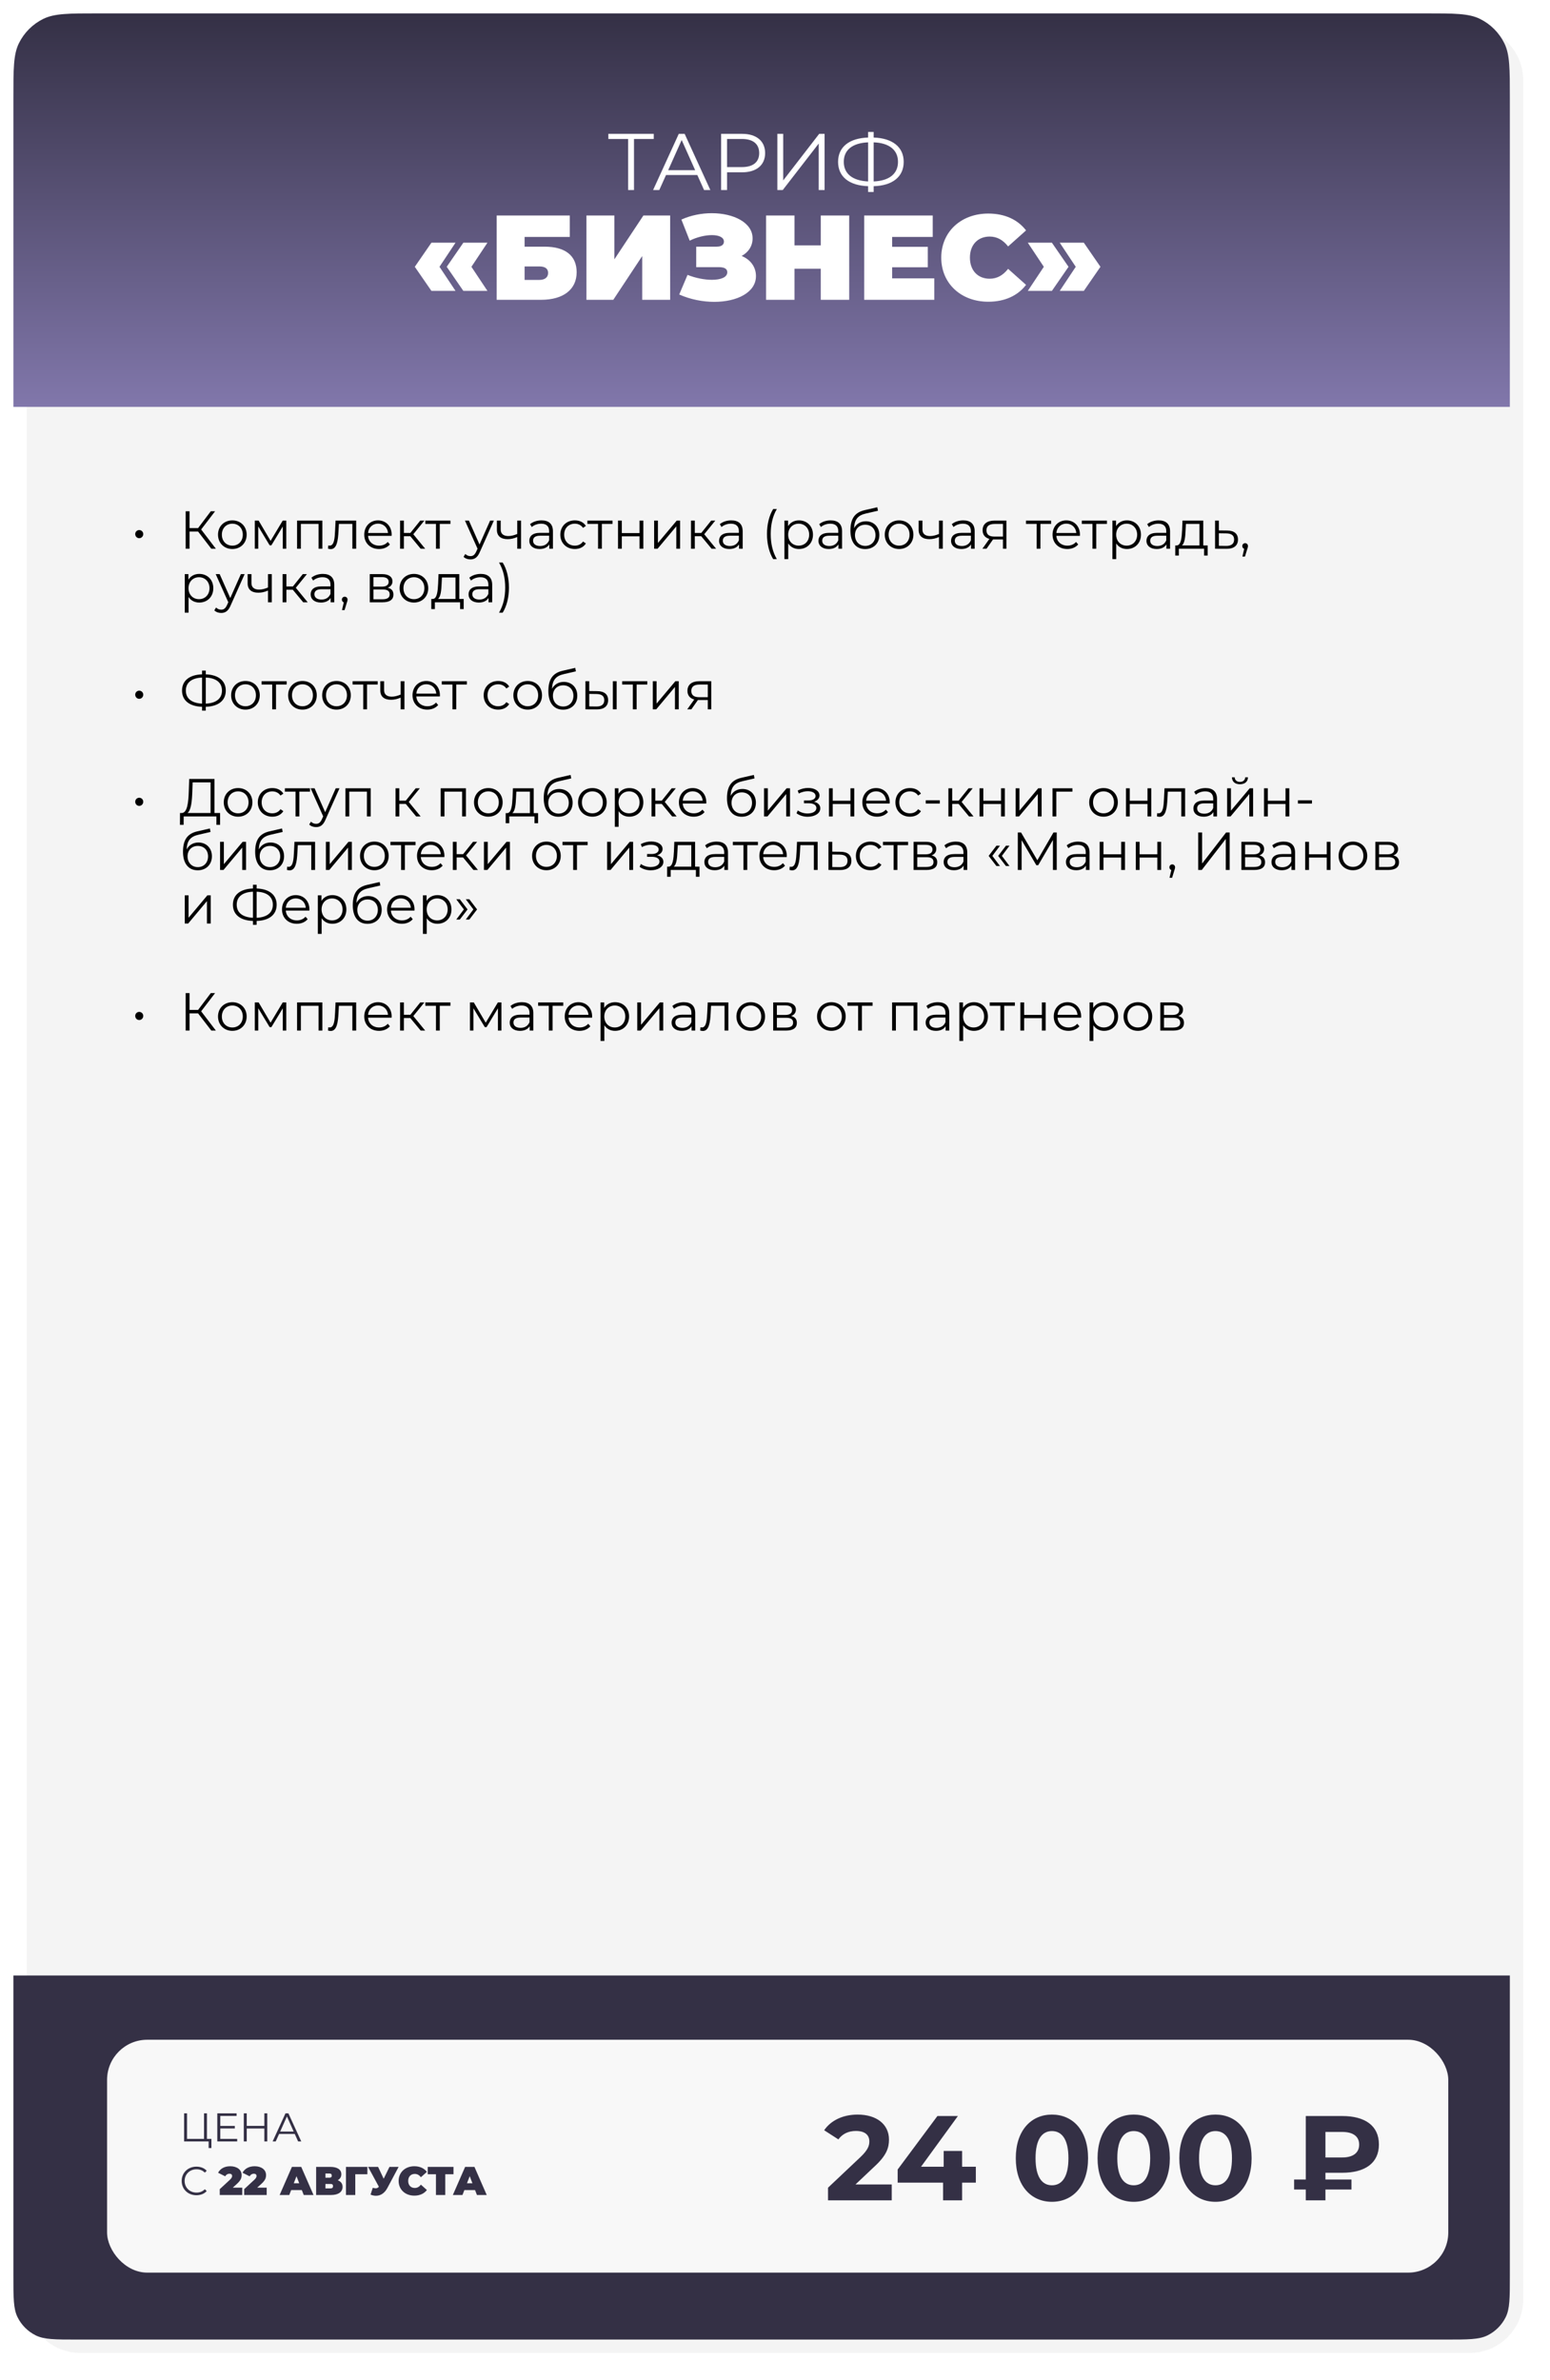 <?xml version="1.0" encoding="UTF-8"?> <svg xmlns="http://www.w3.org/2000/svg" width="579" height="889" viewBox="0 0 579 889" fill="none"><g filter="url(#filter0_d_4413_193)"><path d="M5 25C5 13.954 13.954 5 25 5H544C555.046 5 564 13.954 564 25V854C564 865.046 555.046 874 544 874H25C13.954 874 5 865.046 5 854V25Z" fill="#F4F4F4"></path></g><path d="M5 36.6C5 25.776 5 20.364 7.039 16.201C8.992 12.215 12.215 8.992 16.201 7.039C20.364 5 25.776 5 36.6 5H532.4C543.224 5 548.636 5 552.799 7.039C556.785 8.992 560.008 12.215 561.961 16.201C564 20.364 564 25.776 564 36.6V152H5V36.6Z" fill="url(#paint0_linear_4413_193)"></path><path d="M244.206 50V51.92H236.826V71H234.636V51.92H227.256V50H244.206ZM263.008 71L260.488 65.39H248.788L246.268 71H243.958L253.558 50H255.748L265.348 71H263.008ZM249.598 63.59H259.678L254.638 52.31L249.598 63.59ZM277.232 50C282.572 50 285.812 52.7 285.812 57.2C285.812 61.67 282.572 64.37 277.232 64.37H271.592V71H269.372V50H277.232ZM277.172 62.42C281.372 62.42 283.592 60.5 283.592 57.2C283.592 53.84 281.372 51.92 277.172 51.92H271.592V62.42H277.172ZM290.378 71V50H292.568V67.4L306.008 50H308.018V71H305.828V53.63L292.388 71H290.378ZM337.574 60.47C337.574 66.05 333.404 69.35 326.354 69.56V71.72H324.284V69.56C317.234 69.32 313.064 66.05 313.064 60.47C313.064 54.89 317.234 51.62 324.284 51.38V49.28H326.354V51.38C333.374 51.62 337.574 54.92 337.574 60.47ZM326.354 67.79C332.114 67.55 335.444 64.97 335.444 60.47C335.444 55.97 332.084 53.39 326.354 53.18V67.79ZM315.194 60.47C315.194 65 318.584 67.52 324.284 67.79V53.18C318.494 53.42 315.194 55.97 315.194 60.47ZM161.158 108.67L154.948 99.67L161.158 90.67H170.158L164.173 99.67L170.158 108.67H161.158ZM173.083 108.67L166.873 99.67L173.083 90.67H182.083L176.098 99.67L182.083 108.67H173.083ZM185.529 112V80.5H212.844V88.51H195.969V92.155H203.484C211.179 92.155 215.409 95.53 215.409 101.695C215.409 108.13 210.459 112 202.134 112H185.529ZM195.969 104.575H201.414C203.529 104.575 204.744 103.63 204.744 101.965C204.744 100.345 203.619 99.535 201.414 99.535H195.969V104.575ZM219.059 112V80.5H229.499V96.88L240.344 80.5H250.334V112H239.894V95.665L229.094 112H219.059ZM277.034 95.62C280.364 96.97 282.389 99.76 282.389 103.135C282.389 109.255 275.324 112.765 266.819 112.765C262.589 112.765 257.999 111.91 253.724 110.02L256.829 102.685C259.844 103.9 263.174 104.53 265.919 104.53C269.204 104.53 271.679 103.63 271.679 101.695C271.679 100.255 270.284 99.805 268.574 99.805H260.069V92.155H267.674C269.474 92.155 270.419 91.435 270.419 90.265C270.419 88.645 268.529 87.835 265.919 87.835C263.444 87.835 260.339 88.555 257.639 89.905L254.534 82.03C258.089 80.41 262.094 79.645 265.874 79.645C273.974 79.645 281.129 83.11 281.129 89.05C281.129 91.93 279.554 94.27 277.034 95.62ZM306.594 80.5H317.214V112H306.594V100.39H296.784V112H286.164V80.5H296.784V91.66H306.594V80.5ZM333.254 103.99H349.004V112H322.814V80.5H348.419V88.51H333.254V92.2H346.574V99.85H333.254V103.99ZM369.152 112.72C359.027 112.72 351.602 105.925 351.602 96.25C351.602 86.575 359.027 79.78 369.152 79.78C375.317 79.78 380.177 82.03 383.282 86.08L376.577 92.065C374.732 89.725 372.527 88.375 369.692 88.375C365.282 88.375 362.312 91.435 362.312 96.25C362.312 101.065 365.282 104.125 369.692 104.125C372.527 104.125 374.732 102.775 376.577 100.435L383.282 106.42C380.177 110.47 375.317 112.72 369.152 112.72ZM392.936 108.67H383.936L389.921 99.67L383.936 90.67H392.936L399.146 99.67L392.936 108.67ZM404.861 108.67H395.861L401.846 99.67L395.861 90.67H404.861L411.071 99.67L404.861 108.67Z" fill="white"></path><path d="M52.011 201.06C51.191 201.06 50.511 200.4 50.511 199.52C50.511 198.66 51.191 198.02 52.011 198.02C52.811 198.02 53.511 198.66 53.511 199.52C53.511 200.4 52.811 201.06 52.011 201.06ZM78.94 205L74 198.58H70.8V205H69.36V191H70.8V197.28H74L78.74 191H80.34L75.14 197.8L80.64 205H78.94ZM86.797 205.1C83.718 205.1 81.438 202.86 81.438 199.74C81.438 196.62 83.718 194.4 86.797 194.4C89.877 194.4 92.138 196.62 92.138 199.74C92.138 202.86 89.877 205.1 86.797 205.1ZM86.797 203.84C89.037 203.84 90.698 202.2 90.698 199.74C90.698 197.28 89.037 195.64 86.797 195.64C84.558 195.64 82.877 197.28 82.877 199.74C82.877 202.2 84.558 203.84 86.797 203.84ZM105.612 194.48H106.932V205H105.632V196.68L101.372 203.72H100.732L96.472 196.66V205H95.172V194.48H96.612L101.072 202.06L105.612 194.48ZM110.973 194.48H120.413V205H118.993V195.74H112.393V205H110.973V194.48ZM125.35 194.48H133.05V205H131.63V195.74H126.59L126.45 198.34C126.27 202.02 125.81 205.14 123.55 205.14C123.23 205.14 122.91 205.08 122.53 204.98L122.63 203.76C122.81 203.8 122.99 203.84 123.13 203.84C124.87 203.84 125.03 201.02 125.17 198.24L125.35 194.48ZM146.306 199.74C146.306 199.86 146.286 200.02 146.286 200.18H137.486C137.646 202.38 139.326 203.84 141.626 203.84C142.906 203.84 144.046 203.38 144.846 202.46L145.646 203.38C144.706 204.5 143.246 205.1 141.586 205.1C138.306 205.1 136.066 202.86 136.066 199.74C136.066 196.62 138.246 194.4 141.206 194.4C144.166 194.4 146.306 196.58 146.306 199.74ZM141.206 195.62C139.166 195.62 137.666 197.06 137.486 199.12H144.946C144.766 197.06 143.266 195.62 141.206 195.62ZM157.15 205L153.27 200.32H150.87V205H149.45V194.48H150.87V199.1H153.29L156.99 194.48H158.53L154.39 199.58L158.83 205H157.15ZM168.256 194.48V195.74H164.276V205H162.856V195.74H158.876V194.48H168.256ZM183.083 194.48H184.483L179.223 206.26C178.343 208.32 177.223 208.98 175.723 208.98C174.743 208.98 173.803 208.66 173.163 208.02L173.823 206.96C174.343 207.48 174.983 207.76 175.743 207.76C176.683 207.76 177.323 207.32 177.923 206L178.383 204.98L173.683 194.48H175.163L179.123 203.42L183.083 194.48ZM193.216 194.48H194.636V205H193.216V200.62C192.036 201.14 190.816 201.42 189.636 201.42C187.176 201.42 185.616 200.32 185.616 197.94V194.48H187.036V197.86C187.036 199.46 188.136 200.26 189.896 200.26C190.916 200.26 192.036 199.98 193.216 199.48V194.48ZM202.288 194.4C205.008 194.4 206.548 195.76 206.548 198.48V205H205.188V203.36C204.548 204.44 203.308 205.1 201.568 205.1C199.188 205.1 197.728 203.86 197.728 202.04C197.728 200.42 198.768 199.06 201.788 199.06H205.128V198.42C205.128 196.62 204.108 195.64 202.148 195.64C200.788 195.64 199.508 196.12 198.648 196.88L198.008 195.82C199.068 194.92 200.628 194.4 202.288 194.4ZM201.788 203.98C203.388 203.98 204.568 203.22 205.128 201.84V200.12H201.828C199.788 200.12 199.128 200.92 199.128 202C199.128 203.22 200.108 203.98 201.788 203.98ZM214.729 205.1C211.589 205.1 209.309 202.88 209.309 199.74C209.309 196.6 211.589 194.4 214.729 194.4C216.509 194.4 218.009 195.1 218.849 196.48L217.789 197.2C217.069 196.14 215.949 195.64 214.729 195.64C212.429 195.64 210.749 197.28 210.749 199.74C210.749 202.22 212.429 203.84 214.729 203.84C215.949 203.84 217.069 203.36 217.789 202.3L218.849 203.02C218.009 204.38 216.509 205.1 214.729 205.1ZM228.803 194.48V195.74H224.823V205H223.403V195.74H219.423V194.48H228.803ZM230.856 205V194.48H232.276V199.14H238.896V194.48H240.316V205H238.896V200.36H232.276V205H230.856ZM244.352 205V194.48H245.772V202.84L252.792 194.48H254.052V205H252.632V196.64L245.632 205H244.352ZM265.822 205L261.942 200.32H259.542V205H258.122V194.48H259.542V199.1H261.962L265.662 194.48H267.202L263.062 199.58L267.502 205H265.822ZM273.167 194.4C275.887 194.4 277.427 195.76 277.427 198.48V205H276.067V203.36C275.427 204.44 274.187 205.1 272.447 205.1C270.067 205.1 268.607 203.86 268.607 202.04C268.607 200.42 269.647 199.06 272.667 199.06H276.007V198.42C276.007 196.62 274.987 195.64 273.027 195.64C271.667 195.64 270.387 196.12 269.527 196.88L268.887 195.82C269.947 194.92 271.507 194.4 273.167 194.4ZM272.667 203.98C274.267 203.98 275.447 203.22 276.007 201.84V200.12H272.707C270.667 200.12 270.007 200.92 270.007 202C270.007 203.22 270.987 203.98 272.667 203.98ZM288.822 208.88C287.342 206.46 286.502 203.2 286.502 199.52C286.502 195.84 287.342 192.54 288.822 190.16H290.182C288.602 192.9 287.902 195.96 287.902 199.52C287.902 203.08 288.602 206.14 290.182 208.88H288.822ZM298.444 194.4C301.444 194.4 303.684 196.56 303.684 199.74C303.684 202.94 301.444 205.1 298.444 205.1C296.764 205.1 295.324 204.38 294.444 203.02V208.88H293.024V194.48H294.384V196.56C295.244 195.16 296.704 194.4 298.444 194.4ZM298.344 203.84C300.564 203.84 302.264 202.2 302.264 199.74C302.264 197.3 300.564 195.64 298.344 195.64C296.104 195.64 294.424 197.3 294.424 199.74C294.424 202.2 296.104 203.84 298.344 203.84ZM310.296 194.4C313.016 194.4 314.556 195.76 314.556 198.48V205H313.196V203.36C312.556 204.44 311.316 205.1 309.576 205.1C307.196 205.1 305.736 203.86 305.736 202.04C305.736 200.42 306.776 199.06 309.796 199.06H313.136V198.42C313.136 196.62 312.116 195.64 310.156 195.64C308.796 195.64 307.516 196.12 306.656 196.88L306.016 195.82C307.076 194.92 308.636 194.4 310.296 194.4ZM309.796 203.98C311.396 203.98 312.576 203.22 313.136 201.84V200.12H309.836C307.796 200.12 307.136 200.92 307.136 202C307.136 203.22 308.116 203.98 309.796 203.98ZM323.436 194.74C326.396 194.74 328.476 196.84 328.476 199.88C328.476 202.98 326.316 205.12 323.176 205.12C319.636 205.12 317.676 202.48 317.676 198.2C317.676 193.62 319.416 191.42 322.996 190.58L327.716 189.5L327.956 190.8L323.516 191.82C320.536 192.48 319.176 193.98 319.036 197.34C319.876 195.72 321.456 194.74 323.436 194.74ZM323.216 203.94C325.456 203.94 327.036 202.28 327.036 199.92C327.036 197.58 325.476 196.02 323.216 196.02C320.956 196.02 319.376 197.58 319.376 199.92C319.376 202.28 320.976 203.94 323.216 203.94ZM335.86 205.1C332.78 205.1 330.5 202.86 330.5 199.74C330.5 196.62 332.78 194.4 335.86 194.4C338.94 194.4 341.2 196.62 341.2 199.74C341.2 202.86 338.94 205.1 335.86 205.1ZM335.86 203.84C338.1 203.84 339.76 202.2 339.76 199.74C339.76 197.28 338.1 195.64 335.86 195.64C333.62 195.64 331.94 197.28 331.94 199.74C331.94 202.2 333.62 203.84 335.86 203.84ZM350.755 194.48H352.175V205H350.755V200.62C349.575 201.14 348.355 201.42 347.175 201.42C344.715 201.42 343.155 200.32 343.155 197.94V194.48H344.575V197.86C344.575 199.46 345.675 200.26 347.435 200.26C348.455 200.26 349.575 199.98 350.755 199.48V194.48ZM359.828 194.4C362.548 194.4 364.088 195.76 364.088 198.48V205H362.728V203.36C362.088 204.44 360.848 205.1 359.108 205.1C356.728 205.1 355.268 203.86 355.268 202.04C355.268 200.42 356.308 199.06 359.327 199.06H362.668V198.42C362.668 196.62 361.648 195.64 359.688 195.64C358.328 195.64 357.048 196.12 356.188 196.88L355.548 195.82C356.608 194.92 358.168 194.4 359.828 194.4ZM359.327 203.98C360.928 203.98 362.108 203.22 362.668 201.84V200.12H359.368C357.328 200.12 356.668 200.92 356.668 202C356.668 203.22 357.648 203.98 359.327 203.98ZM371.528 194.48H375.948V205H374.648V201.52H371.348H370.948L368.508 205H366.968L369.588 201.32C367.968 200.88 367.048 199.78 367.048 198.08C367.048 195.68 368.808 194.48 371.528 194.48ZM368.488 198.12C368.488 199.72 369.508 200.46 371.468 200.46H374.648V195.74H371.568C369.608 195.74 368.488 196.44 368.488 198.12ZM392.631 194.48V195.74H388.651V205H387.231V195.74H383.251V194.48H392.631ZM403.416 199.74C403.416 199.86 403.396 200.02 403.396 200.18H394.596C394.756 202.38 396.436 203.84 398.736 203.84C400.016 203.84 401.156 203.38 401.956 202.46L402.756 203.38C401.816 204.5 400.356 205.1 398.696 205.1C395.416 205.1 393.176 202.86 393.176 199.74C393.176 196.62 395.356 194.4 398.316 194.4C401.276 194.4 403.416 196.58 403.416 199.74ZM398.316 195.62C396.276 195.62 394.776 197.06 394.596 199.12H402.056C401.876 197.06 400.376 195.62 398.316 195.62ZM413.49 194.48V195.74H409.51V205H408.09V195.74H404.11V194.48H413.49ZM420.963 194.4C423.963 194.4 426.203 196.56 426.203 199.74C426.203 202.94 423.963 205.1 420.963 205.1C419.283 205.1 417.843 204.38 416.963 203.02V208.88H415.543V194.48H416.903V196.56C417.763 195.16 419.223 194.4 420.963 194.4ZM420.863 203.84C423.083 203.84 424.783 202.2 424.783 199.74C424.783 197.3 423.083 195.64 420.863 195.64C418.623 195.64 416.943 197.3 416.943 199.74C416.943 202.2 418.623 203.84 420.863 203.84ZM432.816 194.4C435.536 194.4 437.076 195.76 437.076 198.48V205H435.716V203.36C435.076 204.44 433.836 205.1 432.096 205.1C429.716 205.1 428.256 203.86 428.256 202.04C428.256 200.42 429.296 199.06 432.316 199.06H435.656V198.42C435.656 196.62 434.636 195.64 432.676 195.64C431.316 195.64 430.036 196.12 429.176 196.88L428.536 195.82C429.596 194.92 431.156 194.4 432.816 194.4ZM432.316 203.98C433.916 203.98 435.096 203.22 435.656 201.84V200.12H432.356C430.316 200.12 429.656 200.92 429.656 202C429.656 203.22 430.636 203.98 432.316 203.98ZM449.476 203.76H451.116V207.54H449.776V205H440.356V207.54H439.016V203.76H439.616C441.176 203.66 441.436 200.84 441.576 198L441.716 194.48H449.476V203.76ZM442.876 198.08C442.776 200.48 442.556 202.96 441.496 203.76H448.056V195.74H442.996L442.876 198.08ZM458.403 198.2C461.043 198.22 462.443 199.4 462.443 201.56C462.443 203.8 460.923 205.06 458.123 205.02L453.883 205V194.48H455.303V198.16L458.403 198.2ZM458.043 203.94C459.983 203.96 461.003 203.14 461.003 201.56C461.003 200 460.003 199.28 458.043 199.26L455.303 199.22V203.9L458.043 203.94ZM465.117 202.92C465.737 202.92 466.177 203.4 466.177 204C466.177 204.34 466.097 204.6 465.897 205.16L465.057 207.92H464.097L464.777 205.02C464.357 204.9 464.057 204.52 464.057 204C464.057 203.38 464.517 202.92 465.117 202.92ZM74.44 214.4C77.44 214.4 79.68 216.56 79.68 219.74C79.68 222.94 77.44 225.1 74.44 225.1C72.76 225.1 71.32 224.38 70.44 223.02V228.88H69.02V214.48H70.38V216.56C71.24 215.16 72.7 214.4 74.44 214.4ZM74.34 223.84C76.56 223.84 78.26 222.2 78.26 219.74C78.26 217.3 76.56 215.64 74.34 215.64C72.1 215.64 70.42 217.3 70.42 219.74C70.42 222.2 72.1 223.84 74.34 223.84ZM89.978 214.48H91.378L86.118 226.26C85.238 228.32 84.118 228.98 82.618 228.98C81.638 228.98 80.698 228.66 80.058 228.02L80.718 226.96C81.238 227.48 81.878 227.76 82.638 227.76C83.578 227.76 84.218 227.32 84.818 226L85.278 224.98L80.578 214.48H82.058L86.018 223.42L89.978 214.48ZM100.11 214.48H101.53V225H100.11V220.62C98.93 221.14 97.71 221.42 96.53 221.42C94.07 221.42 92.51 220.32 92.51 217.94V214.48H93.93V217.86C93.93 219.46 95.03 220.26 96.79 220.26C97.81 220.26 98.93 219.98 100.11 219.48V214.48ZM113.263 225L109.383 220.32H106.983V225H105.563V214.48H106.983V219.1H109.403L113.103 214.48H114.643L110.503 219.58L114.943 225H113.263ZM120.609 214.4C123.329 214.4 124.869 215.76 124.869 218.48V225H123.509V223.36C122.869 224.44 121.629 225.1 119.889 225.1C117.509 225.1 116.049 223.86 116.049 222.04C116.049 220.42 117.089 219.06 120.109 219.06H123.449V218.42C123.449 216.62 122.429 215.64 120.469 215.64C119.109 215.64 117.829 216.12 116.969 216.88L116.329 215.82C117.389 214.92 118.949 214.4 120.609 214.4ZM120.109 223.98C121.709 223.98 122.889 223.22 123.449 221.84V220.12H120.149C118.109 220.12 117.449 220.92 117.449 222C117.449 223.22 118.429 223.98 120.109 223.98ZM128.769 222.92C129.389 222.92 129.829 223.4 129.829 224C129.829 224.34 129.749 224.6 129.549 225.16L128.709 227.92H127.749L128.429 225.02C128.009 224.9 127.709 224.52 127.709 224C127.709 223.38 128.169 222.92 128.769 222.92ZM144.822 219.56C146.282 219.9 146.962 220.76 146.962 222.14C146.962 223.96 145.642 225 142.902 225H138.122V214.48H142.762C145.142 214.48 146.602 215.44 146.602 217.18C146.602 218.36 145.922 219.16 144.822 219.56ZM139.502 215.6V219.16H142.662C144.282 219.16 145.182 218.54 145.182 217.36C145.182 216.18 144.282 215.6 142.662 215.6H139.502ZM142.842 223.88C144.622 223.88 145.562 223.32 145.562 222.06C145.562 220.8 144.762 220.22 142.982 220.22H139.502V223.88H142.842ZM154.63 225.1C151.55 225.1 149.27 222.86 149.27 219.74C149.27 216.62 151.55 214.4 154.63 214.4C157.71 214.4 159.97 216.62 159.97 219.74C159.97 222.86 157.71 225.1 154.63 225.1ZM154.63 223.84C156.87 223.84 158.53 222.2 158.53 219.74C158.53 217.28 156.87 215.64 154.63 215.64C152.39 215.64 150.71 217.28 150.71 219.74C150.71 222.2 152.39 223.84 154.63 223.84ZM171.566 223.76H173.206V227.54H171.866V225H162.446V227.54H161.106V223.76H161.706C163.266 223.66 163.526 220.84 163.666 218L163.806 214.48H171.566V223.76ZM164.966 218.08C164.866 220.48 164.646 222.96 163.586 223.76H170.146V215.74H165.086L164.966 218.08ZM179.593 214.4C182.313 214.4 183.853 215.76 183.853 218.48V225H182.493V223.36C181.853 224.44 180.613 225.1 178.873 225.1C176.493 225.1 175.033 223.86 175.033 222.04C175.033 220.42 176.073 219.06 179.093 219.06H182.433V218.42C182.433 216.62 181.413 215.64 179.453 215.64C178.093 215.64 176.813 216.12 175.953 216.88L175.313 215.82C176.373 214.92 177.933 214.4 179.593 214.4ZM179.093 223.98C180.693 223.98 181.873 223.22 182.433 221.84V220.12H179.133C177.093 220.12 176.433 220.92 176.433 222C176.433 223.22 177.413 223.98 179.093 223.98ZM187.773 228.88H186.413C188.013 226.14 188.713 223.08 188.713 219.52C188.713 215.96 188.013 212.9 186.413 210.16H187.773C189.273 212.54 190.113 215.84 190.113 219.52C190.113 223.2 189.273 226.46 187.773 228.88ZM52.011 261.06C51.191 261.06 50.511 260.4 50.511 259.52C50.511 258.66 51.191 258.02 52.011 258.02C52.811 258.02 53.511 258.66 53.511 259.52C53.511 260.4 52.811 261.06 52.011 261.06ZM84.34 257.98C84.34 261.7 81.56 263.9 76.86 264.04V265.48H75.48V264.04C70.78 263.88 68 261.7 68 257.98C68 254.26 70.78 252.08 75.48 251.92V250.52H76.86V251.92C81.54 252.08 84.34 254.28 84.34 257.98ZM76.86 262.86C80.7 262.7 82.92 260.98 82.92 257.98C82.92 254.98 80.68 253.26 76.86 253.12V262.86ZM69.42 257.98C69.42 261 71.68 262.68 75.48 262.86V253.12C71.62 253.28 69.42 254.98 69.42 257.98ZM91.7 265.1C88.62 265.1 86.34 262.86 86.34 259.74C86.34 256.62 88.62 254.4 91.7 254.4C94.78 254.4 97.04 256.62 97.04 259.74C97.04 262.86 94.78 265.1 91.7 265.1ZM91.7 263.84C93.94 263.84 95.6 262.2 95.6 259.74C95.6 257.28 93.94 255.64 91.7 255.64C89.46 255.64 87.78 257.28 87.78 259.74C87.78 262.2 89.46 263.84 91.7 263.84ZM107.084 254.48V255.74H103.104V265H101.684V255.74H97.704V254.48H107.084ZM112.989 265.1C109.909 265.1 107.629 262.86 107.629 259.74C107.629 256.62 109.909 254.4 112.989 254.4C116.069 254.4 118.329 256.62 118.329 259.74C118.329 262.86 116.069 265.1 112.989 265.1ZM112.989 263.84C115.229 263.84 116.889 262.2 116.889 259.74C116.889 257.28 115.229 255.64 112.989 255.64C110.749 255.64 109.069 257.28 109.069 259.74C109.069 262.2 110.749 263.84 112.989 263.84ZM125.704 265.1C122.624 265.1 120.344 262.86 120.344 259.74C120.344 256.62 122.624 254.4 125.704 254.4C128.784 254.4 131.044 256.62 131.044 259.74C131.044 262.86 128.784 265.1 125.704 265.1ZM125.704 263.84C127.944 263.84 129.604 262.2 129.604 259.74C129.604 257.28 127.944 255.64 125.704 255.64C123.464 255.64 121.784 257.28 121.784 259.74C121.784 262.2 123.464 263.84 125.704 263.84ZM141.088 254.48V255.74H137.108V265H135.688V255.74H131.708V254.48H141.088ZM149.661 254.48H151.081V265H149.661V260.62C148.481 261.14 147.261 261.42 146.081 261.42C143.621 261.42 142.061 260.32 142.061 257.94V254.48H143.481V257.86C143.481 259.46 144.581 260.26 146.341 260.26C147.361 260.26 148.481 259.98 149.661 259.48V254.48ZM164.334 259.74C164.334 259.86 164.314 260.02 164.314 260.18H155.514C155.674 262.38 157.354 263.84 159.654 263.84C160.934 263.84 162.074 263.38 162.874 262.46L163.674 263.38C162.734 264.5 161.274 265.1 159.614 265.1C156.334 265.1 154.094 262.86 154.094 259.74C154.094 256.62 156.274 254.4 159.234 254.4C162.194 254.4 164.334 256.58 164.334 259.74ZM159.234 255.62C157.194 255.62 155.694 257.06 155.514 259.12H162.974C162.794 257.06 161.294 255.62 159.234 255.62ZM174.408 254.48V255.74H170.428V265H169.008V255.74H165.028V254.48H174.408ZM186.096 265.1C182.956 265.1 180.676 262.88 180.676 259.74C180.676 256.6 182.956 254.4 186.096 254.4C187.876 254.4 189.376 255.1 190.216 256.48L189.156 257.2C188.436 256.14 187.316 255.64 186.096 255.64C183.796 255.64 182.116 257.28 182.116 259.74C182.116 262.22 183.796 263.84 186.096 263.84C187.316 263.84 188.436 263.36 189.156 262.3L190.216 263.02C189.376 264.38 187.876 265.1 186.096 265.1ZM197.13 265.1C194.05 265.1 191.77 262.86 191.77 259.74C191.77 256.62 194.05 254.4 197.13 254.4C200.21 254.4 202.47 256.62 202.47 259.74C202.47 262.86 200.21 265.1 197.13 265.1ZM197.13 263.84C199.37 263.84 201.03 262.2 201.03 259.74C201.03 257.28 199.37 255.64 197.13 255.64C194.89 255.64 193.21 257.28 193.21 259.74C193.21 262.2 194.89 263.84 197.13 263.84ZM210.604 254.74C213.564 254.74 215.644 256.84 215.644 259.88C215.644 262.98 213.484 265.12 210.344 265.12C206.804 265.12 204.844 262.48 204.844 258.2C204.844 253.62 206.584 251.42 210.164 250.58L214.884 249.5L215.124 250.8L210.684 251.82C207.704 252.48 206.344 253.98 206.204 257.34C207.044 255.72 208.624 254.74 210.604 254.74ZM210.384 263.94C212.624 263.94 214.204 262.28 214.204 259.92C214.204 257.58 212.644 256.02 210.384 256.02C208.124 256.02 206.544 257.58 206.544 259.92C206.544 262.28 208.144 263.94 210.384 263.94ZM223.108 258.2C225.748 258.22 227.168 259.4 227.168 261.56C227.168 263.8 225.628 265.06 222.848 265.02L218.688 265V254.48H220.108V258.16L223.108 258.2ZM228.928 265V254.48H230.348V265H228.928ZM222.768 263.94C224.708 263.96 225.728 263.14 225.728 261.56C225.728 260 224.728 259.28 222.768 259.26L220.108 259.22V263.9L222.768 263.94ZM241.791 254.48V255.74H237.811V265H236.391V255.74H232.411V254.48H241.791ZM243.844 265V254.48H245.264V262.84L252.284 254.48H253.544V265H252.124V256.64L245.124 265H243.844ZM261.274 254.48H265.694V265H264.394V261.52H261.094H260.694L258.254 265H256.714L259.334 261.32C257.714 260.88 256.794 259.78 256.794 258.08C256.794 255.68 258.554 254.48 261.274 254.48ZM258.234 258.12C258.234 259.72 259.254 260.46 261.214 260.46H264.394V255.74H261.314C259.354 255.74 258.234 256.44 258.234 258.12ZM52.011 301.06C51.191 301.06 50.511 300.4 50.511 299.52C50.511 298.66 51.191 298.02 52.011 298.02C52.811 298.02 53.511 298.66 53.511 299.52C53.511 300.4 52.811 301.06 52.011 301.06ZM80.12 303.72H82.22V308.14H80.84V305H68.62L68.6 308.14H67.22L67.24 303.72H67.94C69.94 303.6 70.38 300 70.52 295.54L70.68 291H80.12V303.72ZM71.84 295.68C71.72 299.32 71.38 302.7 70.04 303.72H78.66V292.28H71.96L71.84 295.68ZM88.946 305.1C85.866 305.1 83.586 302.86 83.586 299.74C83.586 296.62 85.866 294.4 88.946 294.4C92.026 294.4 94.286 296.62 94.286 299.74C94.286 302.86 92.026 305.1 88.946 305.1ZM88.946 303.84C91.186 303.84 92.846 302.2 92.846 299.74C92.846 297.28 91.186 295.64 88.946 295.64C86.706 295.64 85.026 297.28 85.026 299.74C85.026 302.2 86.706 303.84 88.946 303.84ZM101.721 305.1C98.581 305.1 96.301 302.88 96.301 299.74C96.301 296.6 98.581 294.4 101.721 294.4C103.501 294.4 105.001 295.1 105.841 296.48L104.781 297.2C104.061 296.14 102.941 295.64 101.721 295.64C99.421 295.64 97.741 297.28 97.741 299.74C97.741 302.22 99.421 303.84 101.721 303.84C102.941 303.84 104.061 303.36 104.781 302.3L105.841 303.02C105.001 304.38 103.501 305.1 101.721 305.1ZM115.795 294.48V295.74H111.815V305H110.395V295.74H106.415V294.48H115.795ZM125.427 294.48H126.827L121.567 306.26C120.687 308.32 119.567 308.98 118.067 308.98C117.087 308.98 116.147 308.66 115.507 308.02L116.167 306.96C116.687 307.48 117.327 307.76 118.087 307.76C119.027 307.76 119.667 307.32 120.267 306L120.727 304.98L116.027 294.48H117.507L121.467 303.42L125.427 294.48ZM129.04 294.48H138.48V305H137.06V295.74H130.46V305H129.04V294.48ZM155.45 305L151.57 300.32H149.17V305H147.75V294.48H149.17V299.1H151.59L155.29 294.48H156.83L152.69 299.58L157.13 305H155.45ZM164.606 294.48H174.046V305H172.626V295.74H166.026V305H164.606V294.48ZM182.423 305.1C179.343 305.1 177.063 302.86 177.063 299.74C177.063 296.62 179.343 294.4 182.423 294.4C185.503 294.4 187.763 296.62 187.763 299.74C187.763 302.86 185.503 305.1 182.423 305.1ZM182.423 303.84C184.663 303.84 186.323 302.2 186.323 299.74C186.323 297.28 184.663 295.64 182.423 295.64C180.183 295.64 178.503 297.28 178.503 299.74C178.503 302.2 180.183 303.84 182.423 303.84ZM199.359 303.76H200.999V307.54H199.659V305H190.239V307.54H188.899V303.76H189.499C191.059 303.66 191.319 300.84 191.459 298L191.599 294.48H199.359V303.76ZM192.759 298.08C192.659 300.48 192.439 302.96 191.379 303.76H197.939V295.74H192.879L192.759 298.08ZM208.866 294.74C211.826 294.74 213.906 296.84 213.906 299.88C213.906 302.98 211.746 305.12 208.606 305.12C205.066 305.12 203.106 302.48 203.106 298.2C203.106 293.62 204.846 291.42 208.426 290.58L213.146 289.5L213.386 290.8L208.946 291.82C205.966 292.48 204.606 293.98 204.466 297.34C205.306 295.72 206.886 294.74 208.866 294.74ZM208.646 303.94C210.886 303.94 212.466 302.28 212.466 299.92C212.466 297.58 210.906 296.02 208.646 296.02C206.386 296.02 204.806 297.58 204.806 299.92C204.806 302.28 206.406 303.94 208.646 303.94ZM221.29 305.1C218.21 305.1 215.93 302.86 215.93 299.74C215.93 296.62 218.21 294.4 221.29 294.4C224.37 294.4 226.63 296.62 226.63 299.74C226.63 302.86 224.37 305.1 221.29 305.1ZM221.29 303.84C223.53 303.84 225.19 302.2 225.19 299.74C225.19 297.28 223.53 295.64 221.29 295.64C219.05 295.64 217.37 297.28 217.37 299.74C217.37 302.2 219.05 303.84 221.29 303.84ZM235.085 294.4C238.085 294.4 240.325 296.56 240.325 299.74C240.325 302.94 238.085 305.1 235.085 305.1C233.405 305.1 231.965 304.38 231.085 303.02V308.88H229.665V294.48H231.025V296.56C231.885 295.16 233.345 294.4 235.085 294.4ZM234.985 303.84C237.205 303.84 238.905 302.2 238.905 299.74C238.905 297.3 237.205 295.64 234.985 295.64C232.745 295.64 231.065 297.3 231.065 299.74C231.065 302.2 232.745 303.84 234.985 303.84ZM251.075 305L247.195 300.32H244.795V305H243.375V294.48H244.795V299.1H247.215L250.915 294.48H252.455L248.315 299.58L252.755 305H251.075ZM263.845 299.74C263.845 299.86 263.825 300.02 263.825 300.18H255.025C255.185 302.38 256.865 303.84 259.165 303.84C260.445 303.84 261.585 303.38 262.385 302.46L263.185 303.38C262.245 304.5 260.785 305.1 259.125 305.1C255.845 305.1 253.605 302.86 253.605 299.74C253.605 296.62 255.785 294.4 258.745 294.4C261.705 294.4 263.845 296.58 263.845 299.74ZM258.745 295.62C256.705 295.62 255.205 297.06 255.025 299.12H262.485C262.305 297.06 260.805 295.62 258.745 295.62ZM277.323 294.74C280.283 294.74 282.363 296.84 282.363 299.88C282.363 302.98 280.203 305.12 277.063 305.12C273.523 305.12 271.563 302.48 271.563 298.2C271.563 293.62 273.303 291.42 276.883 290.58L281.603 289.5L281.843 290.8L277.403 291.82C274.423 292.48 273.063 293.98 272.923 297.34C273.763 295.72 275.343 294.74 277.323 294.74ZM277.103 303.94C279.343 303.94 280.923 302.28 280.923 299.92C280.923 297.58 279.363 296.02 277.103 296.02C274.843 296.02 273.263 297.58 273.263 299.92C273.263 302.28 274.863 303.94 277.103 303.94ZM285.407 305V294.48H286.827V302.84L293.847 294.48H295.107V305H293.687V296.64L286.687 305H285.407ZM304.081 299.52C305.561 299.86 306.421 300.74 306.421 301.98C306.421 303.88 304.321 305.12 301.701 305.12C300.201 305.12 298.661 304.68 297.541 303.82L298.021 302.76C299.001 303.5 300.361 303.9 301.641 303.9C303.541 303.9 304.961 303.14 304.961 301.86C304.961 300.74 303.881 300.08 302.121 300.08H300.321V299.04H302.041C303.581 299.04 304.661 298.42 304.661 297.38C304.661 296.22 303.421 295.58 301.741 295.58C300.661 295.58 299.501 295.86 298.381 296.44L297.981 295.34C299.281 294.66 300.601 294.36 301.881 294.36C304.281 294.36 306.121 295.46 306.121 297.18C306.121 298.28 305.301 299.12 304.081 299.52ZM309.645 305V294.48H311.065V299.14H317.685V294.48H319.105V305H317.685V300.36H311.065V305H309.645ZM332.361 299.74C332.361 299.86 332.341 300.02 332.341 300.18H323.541C323.701 302.38 325.381 303.84 327.681 303.84C328.961 303.84 330.101 303.38 330.901 302.46L331.701 303.38C330.761 304.5 329.301 305.1 327.641 305.1C324.361 305.1 322.121 302.86 322.121 299.74C322.121 296.62 324.301 294.4 327.261 294.4C330.221 294.4 332.361 296.58 332.361 299.74ZM327.261 295.62C325.221 295.62 323.721 297.06 323.541 299.12H331.001C330.821 297.06 329.321 295.62 327.261 295.62ZM339.904 305.1C336.764 305.1 334.484 302.88 334.484 299.74C334.484 296.6 336.764 294.4 339.904 294.4C341.684 294.4 343.184 295.1 344.024 296.48L342.964 297.2C342.244 296.14 341.124 295.64 339.904 295.64C337.604 295.64 335.924 297.28 335.924 299.74C335.924 302.22 337.604 303.84 339.904 303.84C341.124 303.84 342.244 303.36 342.964 302.3L344.024 303.02C343.184 304.38 341.684 305.1 339.904 305.1ZM345.817 300.2V298.96H351.057V300.2H345.817ZM361.974 305L358.094 300.32H355.694V305H354.274V294.48H355.694V299.1H358.114L361.814 294.48H363.354L359.214 299.58L363.654 305H361.974ZM365.895 305V294.48H367.315V299.14H373.935V294.48H375.355V305H373.935V300.36H367.315V305H365.895ZM379.391 305V294.48H380.811V302.84L387.831 294.48H389.091V305H387.671V296.64L380.671 305H379.391ZM400.601 294.48V295.74H394.581V305H393.161V294.48H400.601ZM412.227 305.1C409.147 305.1 406.867 302.86 406.867 299.74C406.867 296.62 409.147 294.4 412.227 294.4C415.307 294.4 417.567 296.62 417.567 299.74C417.567 302.86 415.307 305.1 412.227 305.1ZM412.227 303.84C414.467 303.84 416.127 302.2 416.127 299.74C416.127 297.28 414.467 295.64 412.227 295.64C409.987 295.64 408.307 297.28 408.307 299.74C408.307 302.2 409.987 303.84 412.227 303.84ZM420.602 305V294.48H422.022V299.14H428.642V294.48H430.062V305H428.642V300.36H422.022V305H420.602ZM434.998 294.48H442.698V305H441.278V295.74H436.238L436.098 298.34C435.918 302.02 435.458 305.14 433.198 305.14C432.878 305.14 432.558 305.08 432.178 304.98L432.278 303.76C432.458 303.8 432.638 303.84 432.778 303.84C434.518 303.84 434.678 301.02 434.818 298.24L434.998 294.48ZM450.355 294.4C453.075 294.4 454.615 295.76 454.615 298.48V305H453.255V303.36C452.615 304.44 451.375 305.1 449.635 305.1C447.255 305.1 445.795 303.86 445.795 302.04C445.795 300.42 446.835 299.06 449.855 299.06H453.195V298.42C453.195 296.62 452.175 295.64 450.215 295.64C448.855 295.64 447.575 296.12 446.715 296.88L446.075 295.82C447.135 294.92 448.695 294.4 450.355 294.4ZM449.855 303.98C451.455 303.98 452.635 303.22 453.195 301.84V300.12H449.895C447.855 300.12 447.195 300.92 447.195 302C447.195 303.22 448.175 303.98 449.855 303.98ZM463.175 292.98C461.395 292.98 460.235 292.06 460.195 290.38H461.215C461.235 291.44 462.035 292.1 463.175 292.1C464.315 292.1 465.115 291.44 465.155 290.38H466.175C466.135 292.06 464.955 292.98 463.175 292.98ZM458.395 305V294.48H459.815V302.84L466.835 294.48H468.095V305H466.675V296.64L459.675 305H458.395ZM472.165 305V294.48H473.585V299.14H480.205V294.48H481.625V305H480.205V300.36H473.585V305H472.165ZM484.841 300.2V298.96H490.081V300.2H484.841ZM74.12 314.74C77.08 314.74 79.16 316.84 79.16 319.88C79.16 322.98 77 325.12 73.86 325.12C70.32 325.12 68.36 322.48 68.36 318.2C68.36 313.62 70.1 311.42 73.68 310.58L78.4 309.5L78.64 310.8L74.2 311.82C71.22 312.48 69.86 313.98 69.72 317.34C70.56 315.72 72.14 314.74 74.12 314.74ZM73.9 323.94C76.14 323.94 77.72 322.28 77.72 319.92C77.72 317.58 76.16 316.02 73.9 316.02C71.64 316.02 70.06 317.58 70.06 319.92C70.06 322.28 71.66 323.94 73.9 323.94ZM82.204 325V314.48H83.624V322.84L90.644 314.48H91.904V325H90.484V316.64L83.484 325H82.204ZM101.073 314.74C104.033 314.74 106.113 316.84 106.113 319.88C106.113 322.98 103.953 325.12 100.813 325.12C97.273 325.12 95.313 322.48 95.313 318.2C95.313 313.62 97.053 311.42 100.633 310.58L105.353 309.5L105.593 310.8L101.153 311.82C98.173 312.48 96.813 313.98 96.673 317.34C97.513 315.72 99.093 314.74 101.073 314.74ZM100.853 323.94C103.093 323.94 104.673 322.28 104.673 319.92C104.673 317.58 103.113 316.02 100.853 316.02C98.593 316.02 97.013 317.58 97.013 319.92C97.013 322.28 98.613 323.94 100.853 323.94ZM109.998 314.48H117.698V325H116.278V315.74H111.238L111.098 318.34C110.918 322.02 110.458 325.14 108.198 325.14C107.878 325.14 107.558 325.08 107.178 324.98L107.278 323.76C107.458 323.8 107.638 323.84 107.778 323.84C109.518 323.84 109.678 321.02 109.818 318.24L109.998 314.48ZM121.735 325V314.48H123.155V322.84L130.175 314.48H131.435V325H130.015V316.64L123.015 325H121.735ZM139.844 325.1C136.764 325.1 134.484 322.86 134.484 319.74C134.484 316.62 136.764 314.4 139.844 314.4C142.924 314.4 145.184 316.62 145.184 319.74C145.184 322.86 142.924 325.1 139.844 325.1ZM139.844 323.84C142.084 323.84 143.744 322.2 143.744 319.74C143.744 317.28 142.084 315.64 139.844 315.64C137.604 315.64 135.924 317.28 135.924 319.74C135.924 322.2 137.604 323.84 139.844 323.84ZM155.229 314.48V315.74H151.249V325H149.829V315.74H145.849V314.48H155.229ZM166.013 319.74C166.013 319.86 165.993 320.02 165.993 320.18H157.193C157.353 322.38 159.033 323.84 161.333 323.84C162.613 323.84 163.753 323.38 164.553 322.46L165.353 323.38C164.413 324.5 162.953 325.1 161.293 325.1C158.013 325.1 155.773 322.86 155.773 319.74C155.773 316.62 157.953 314.4 160.913 314.4C163.873 314.4 166.013 316.58 166.013 319.74ZM160.913 315.62C158.873 315.62 157.373 317.06 157.193 319.12H164.653C164.473 317.06 162.973 315.62 160.913 315.62ZM176.857 325L172.977 320.32H170.577V325H169.157V314.48H170.577V319.1H172.997L176.697 314.48H178.237L174.097 319.58L178.537 325H176.857ZM180.778 325V314.48H182.198V322.84L189.218 314.48H190.478V325H189.058V316.64L182.058 325H180.778ZM204.122 325.1C201.042 325.1 198.762 322.86 198.762 319.74C198.762 316.62 201.042 314.4 204.122 314.4C207.202 314.4 209.462 316.62 209.462 319.74C209.462 322.86 207.202 325.1 204.122 325.1ZM204.122 323.84C206.362 323.84 208.022 322.2 208.022 319.74C208.022 317.28 206.362 315.64 204.122 315.64C201.882 315.64 200.202 317.28 200.202 319.74C200.202 322.2 201.882 323.84 204.122 323.84ZM219.506 314.48V315.74H215.526V325H214.106V315.74H210.126V314.48H219.506ZM226.793 325V314.48H228.213V322.84L235.233 314.48H236.493V325H235.073V316.64L228.073 325H226.793ZM245.468 319.52C246.948 319.86 247.808 320.74 247.808 321.98C247.808 323.88 245.708 325.12 243.088 325.12C241.588 325.12 240.048 324.68 238.928 323.82L239.408 322.76C240.388 323.5 241.748 323.9 243.028 323.9C244.928 323.9 246.348 323.14 246.348 321.86C246.348 320.74 245.268 320.08 243.508 320.08H241.708V319.04H243.428C244.968 319.04 246.048 318.42 246.048 317.38C246.048 316.22 244.808 315.58 243.128 315.58C242.048 315.58 240.888 315.86 239.768 316.44L239.368 315.34C240.668 314.66 241.988 314.36 243.268 314.36C245.668 314.36 247.508 315.46 247.508 317.18C247.508 318.28 246.688 319.12 245.468 319.52ZM259.652 323.76H261.292V327.54H259.952V325H250.532V327.54H249.192V323.76H249.792C251.352 323.66 251.612 320.84 251.752 318L251.892 314.48H259.652V323.76ZM253.052 318.08C252.952 320.48 252.732 322.96 251.672 323.76H258.232V315.74H253.172L253.052 318.08ZM267.679 314.4C270.399 314.4 271.939 315.76 271.939 318.48V325H270.579V323.36C269.939 324.44 268.699 325.1 266.959 325.1C264.579 325.1 263.119 323.86 263.119 322.04C263.119 320.42 264.159 319.06 267.179 319.06H270.519V318.42C270.519 316.62 269.499 315.64 267.539 315.64C266.179 315.64 264.899 316.12 264.039 316.88L263.399 315.82C264.459 314.92 266.019 314.4 267.679 314.4ZM267.179 323.98C268.779 323.98 269.959 323.22 270.519 321.84V320.12H267.219C265.179 320.12 264.519 320.92 264.519 322C264.519 323.22 265.499 323.98 267.179 323.98ZM283.119 314.48V315.74H279.139V325H277.719V315.74H273.739V314.48H283.119ZM293.904 319.74C293.904 319.86 293.884 320.02 293.884 320.18H285.084C285.244 322.38 286.924 323.84 289.224 323.84C290.504 323.84 291.644 323.38 292.444 322.46L293.244 323.38C292.304 324.5 290.844 325.1 289.184 325.1C285.904 325.1 283.664 322.86 283.664 319.74C283.664 316.62 285.844 314.4 288.804 314.4C291.764 314.4 293.904 316.58 293.904 319.74ZM288.804 315.62C286.764 315.62 285.264 317.06 285.084 319.12H292.544C292.364 317.06 290.864 315.62 288.804 315.62ZM297.733 314.48H305.433V325H304.013V315.74H298.973L298.833 318.34C298.653 322.02 298.193 325.14 295.933 325.14C295.613 325.14 295.293 325.08 294.913 324.98L295.013 323.76C295.193 323.8 295.373 323.84 295.513 323.84C297.253 323.84 297.413 321.02 297.553 318.24L297.733 314.48ZM313.989 318.2C316.629 318.22 318.029 319.4 318.029 321.56C318.029 323.8 316.509 325.06 313.709 325.02L309.469 325V314.48H310.889V318.16L313.989 318.2ZM313.629 323.94C315.569 323.96 316.589 323.14 316.589 321.56C316.589 320 315.589 319.28 313.629 319.26L310.889 319.22V323.9L313.629 323.94ZM325.139 325.1C321.999 325.1 319.719 322.88 319.719 319.74C319.719 316.6 321.999 314.4 325.139 314.4C326.919 314.4 328.419 315.1 329.259 316.48L328.199 317.2C327.479 316.14 326.359 315.64 325.139 315.64C322.839 315.64 321.159 317.28 321.159 319.74C321.159 322.22 322.839 323.84 325.139 323.84C326.359 323.84 327.479 323.36 328.199 322.3L329.259 323.02C328.419 324.38 326.919 325.1 325.139 325.1ZM339.213 314.48V315.74H335.233V325H333.813V315.74H329.833V314.48H339.213ZM347.966 319.56C349.426 319.9 350.106 320.76 350.106 322.14C350.106 323.96 348.786 325 346.046 325H341.266V314.48H345.906C348.286 314.48 349.746 315.44 349.746 317.18C349.746 318.36 349.066 319.16 347.966 319.56ZM342.646 315.6V319.16H345.806C347.426 319.16 348.326 318.54 348.326 317.36C348.326 316.18 347.426 315.6 345.806 315.6H342.646ZM345.986 323.88C347.766 323.88 348.706 323.32 348.706 322.06C348.706 320.8 347.906 320.22 346.126 320.22H342.646V323.88H345.986ZM357.054 314.4C359.774 314.4 361.314 315.76 361.314 318.48V325H359.954V323.36C359.314 324.44 358.074 325.1 356.334 325.1C353.954 325.1 352.494 323.86 352.494 322.04C352.494 320.42 353.534 319.06 356.554 319.06H359.894V318.42C359.894 316.62 358.874 315.64 356.914 315.64C355.554 315.64 354.274 316.12 353.414 316.88L352.774 315.82C353.834 314.92 355.394 314.4 357.054 314.4ZM356.554 323.98C358.154 323.98 359.334 323.22 359.894 321.84V320.12H356.594C354.554 320.12 353.894 320.92 353.894 322C353.894 323.22 354.874 323.98 356.554 323.98ZM372.209 323.52L369.309 319.74L372.209 315.94H373.529L370.689 319.74L373.529 323.52H372.209ZM375.769 323.52L372.869 319.74L375.769 315.94H377.089L374.249 319.74L377.089 323.52H375.769ZM393.52 311H394.74V325H393.32V313.8L387.82 323.22H387.12L381.62 313.86V325H380.2V311H381.42L387.5 321.38L393.52 311ZM402.738 314.4C405.458 314.4 406.998 315.76 406.998 318.48V325H405.638V323.36C404.998 324.44 403.758 325.1 402.018 325.1C399.638 325.1 398.178 323.86 398.178 322.04C398.178 320.42 399.218 319.06 402.238 319.06H405.578V318.42C405.578 316.62 404.558 315.64 402.598 315.64C401.238 315.64 399.958 316.12 399.098 316.88L398.458 315.82C399.518 314.92 401.078 314.4 402.738 314.4ZM402.238 323.98C403.838 323.98 405.018 323.22 405.578 321.84V320.12H402.278C400.238 320.12 399.578 320.92 399.578 322C399.578 323.22 400.558 323.98 402.238 323.98ZM410.778 325V314.48H412.198V319.14H418.818V314.48H420.238V325H418.818V320.36H412.198V325H410.778ZM424.274 325V314.48H425.694V319.14H432.314V314.48H433.734V325H432.314V320.36H425.694V325H424.274ZM437.89 322.92C438.51 322.92 438.95 323.4 438.95 324C438.95 324.34 438.87 324.6 438.67 325.16L437.83 327.92H436.87L437.55 325.02C437.13 324.9 436.83 324.52 436.83 324C436.83 323.38 437.29 322.92 437.89 322.92ZM447.583 325V311H449.043V322.6L458.003 311H459.343V325H457.883V313.42L448.923 325H447.583ZM470.427 319.56C471.887 319.9 472.567 320.76 472.567 322.14C472.567 323.96 471.247 325 468.507 325H463.727V314.48H468.367C470.747 314.48 472.207 315.44 472.207 317.18C472.207 318.36 471.527 319.16 470.427 319.56ZM465.107 315.6V319.16H468.267C469.887 319.16 470.787 318.54 470.787 317.36C470.787 316.18 469.887 315.6 468.267 315.6H465.107ZM468.447 323.88C470.227 323.88 471.167 323.32 471.167 322.06C471.167 320.8 470.367 320.22 468.587 320.22H465.107V323.88H468.447ZM479.515 314.4C482.235 314.4 483.775 315.76 483.775 318.48V325H482.415V323.36C481.775 324.44 480.535 325.1 478.795 325.1C476.415 325.1 474.955 323.86 474.955 322.04C474.955 320.42 475.995 319.06 479.015 319.06H482.355V318.42C482.355 316.62 481.335 315.64 479.375 315.64C478.015 315.64 476.735 316.12 475.875 316.88L475.235 315.82C476.295 314.92 477.855 314.4 479.515 314.4ZM479.015 323.98C480.615 323.98 481.795 323.22 482.355 321.84V320.12H479.055C477.015 320.12 476.355 320.92 476.355 322C476.355 323.22 477.335 323.98 479.015 323.98ZM487.555 325V314.48H488.975V319.14H495.595V314.48H497.015V325H495.595V320.36H488.975V325H487.555ZM505.391 325.1C502.311 325.1 500.031 322.86 500.031 319.74C500.031 316.62 502.311 314.4 505.391 314.4C508.471 314.4 510.731 316.62 510.731 319.74C510.731 322.86 508.471 325.1 505.391 325.1ZM505.391 323.84C507.631 323.84 509.291 322.2 509.291 319.74C509.291 317.28 507.631 315.64 505.391 315.64C503.151 315.64 501.471 317.28 501.471 319.74C501.471 322.2 503.151 323.84 505.391 323.84ZM520.466 319.56C521.926 319.9 522.606 320.76 522.606 322.14C522.606 323.96 521.286 325 518.546 325H513.766V314.48H518.406C520.786 314.48 522.246 315.44 522.246 317.18C522.246 318.36 521.566 319.16 520.466 319.56ZM515.146 315.6V319.16H518.306C519.926 319.16 520.826 318.54 520.826 317.36C520.826 316.18 519.926 315.6 518.306 315.6H515.146ZM518.486 323.88C520.266 323.88 521.206 323.32 521.206 322.06C521.206 320.8 520.406 320.22 518.626 320.22H515.146V323.88H518.486ZM69.02 345V334.48H70.44V342.84L77.46 334.48H78.72V345H77.3V336.64L70.3 345H69.02ZM103.344 337.98C103.344 341.7 100.564 343.9 95.864 344.04V345.48H94.484V344.04C89.784 343.88 87.004 341.7 87.004 337.98C87.004 334.26 89.784 332.08 94.484 331.92V330.52H95.864V331.92C100.544 332.08 103.344 334.28 103.344 337.98ZM95.864 342.86C99.704 342.7 101.924 340.98 101.924 337.98C101.924 334.98 99.684 333.26 95.864 333.12V342.86ZM88.424 337.98C88.424 341 90.684 342.68 94.484 342.86V333.12C90.624 333.28 88.424 334.98 88.424 337.98ZM115.584 339.74C115.584 339.86 115.564 340.02 115.564 340.18H106.764C106.924 342.38 108.604 343.84 110.904 343.84C112.184 343.84 113.324 343.38 114.124 342.46L114.924 343.38C113.984 344.5 112.524 345.1 110.864 345.1C107.584 345.1 105.344 342.86 105.344 339.74C105.344 336.62 107.524 334.4 110.484 334.4C113.444 334.4 115.584 336.58 115.584 339.74ZM110.484 335.62C108.444 335.62 106.944 337.06 106.764 339.12H114.224C114.044 337.06 112.544 335.62 110.484 335.62ZM124.147 334.4C127.147 334.4 129.387 336.56 129.387 339.74C129.387 342.94 127.147 345.1 124.147 345.1C122.467 345.1 121.027 344.38 120.147 343.02V348.88H118.727V334.48H120.087V336.56C120.947 335.16 122.407 334.4 124.147 334.4ZM124.047 343.84C126.267 343.84 127.967 342.2 127.967 339.74C127.967 337.3 126.267 335.64 124.047 335.64C121.807 335.64 120.127 337.3 120.127 339.74C120.127 342.2 121.807 343.84 124.047 343.84ZM137.538 334.74C140.498 334.74 142.578 336.84 142.578 339.88C142.578 342.98 140.418 345.12 137.278 345.12C133.738 345.12 131.778 342.48 131.778 338.2C131.778 333.62 133.518 331.42 137.098 330.58L141.818 329.5L142.058 330.8L137.618 331.82C134.638 332.48 133.278 333.98 133.138 337.34C133.978 335.72 135.558 334.74 137.538 334.74ZM137.318 343.94C139.558 343.94 141.138 342.28 141.138 339.92C141.138 337.58 139.578 336.02 137.318 336.02C135.058 336.02 133.478 337.58 133.478 339.92C133.478 342.28 135.078 343.94 137.318 343.94ZM154.842 339.74C154.842 339.86 154.822 340.02 154.822 340.18H146.022C146.182 342.38 147.862 343.84 150.162 343.84C151.442 343.84 152.582 343.38 153.382 342.46L154.182 343.38C153.242 344.5 151.782 345.1 150.122 345.1C146.842 345.1 144.602 342.86 144.602 339.74C144.602 336.62 146.782 334.4 149.742 334.4C152.702 334.4 154.842 336.58 154.842 339.74ZM149.742 335.62C147.702 335.62 146.202 337.06 146.022 339.12H153.482C153.302 337.06 151.802 335.62 149.742 335.62ZM163.405 334.4C166.405 334.4 168.645 336.56 168.645 339.74C168.645 342.94 166.405 345.1 163.405 345.1C161.725 345.1 160.285 344.38 159.405 343.02V348.88H157.985V334.48H159.345V336.56C160.205 335.16 161.665 334.4 163.405 334.4ZM163.305 343.84C165.525 343.84 167.225 342.2 167.225 339.74C167.225 337.3 165.525 335.64 163.305 335.64C161.065 335.64 159.385 337.3 159.385 339.74C159.385 342.2 161.065 343.84 163.305 343.84ZM171.756 343.52H170.436L173.276 339.74L170.436 335.94H171.756L174.656 339.74L171.756 343.52ZM175.316 343.52H173.996L176.836 339.74L173.996 335.94H175.316L178.216 339.74L175.316 343.52ZM52.011 381.06C51.191 381.06 50.511 380.4 50.511 379.52C50.511 378.66 51.191 378.02 52.011 378.02C52.811 378.02 53.511 378.66 53.511 379.52C53.511 380.4 52.811 381.06 52.011 381.06ZM78.94 385L74 378.58H70.8V385H69.36V371H70.8V377.28H74L78.74 371H80.34L75.14 377.8L80.64 385H78.94ZM86.797 385.1C83.718 385.1 81.438 382.86 81.438 379.74C81.438 376.62 83.718 374.4 86.797 374.4C89.877 374.4 92.138 376.62 92.138 379.74C92.138 382.86 89.877 385.1 86.797 385.1ZM86.797 383.84C89.037 383.84 90.698 382.2 90.698 379.74C90.698 377.28 89.037 375.64 86.797 375.64C84.558 375.64 82.877 377.28 82.877 379.74C82.877 382.2 84.558 383.84 86.797 383.84ZM105.612 374.48H106.932V385H105.632V376.68L101.372 383.72H100.732L96.472 376.66V385H95.172V374.48H96.612L101.072 382.06L105.612 374.48ZM110.973 374.48H120.413V385H118.993V375.74H112.393V385H110.973V374.48ZM125.35 374.48H133.05V385H131.63V375.74H126.59L126.45 378.34C126.27 382.02 125.81 385.14 123.55 385.14C123.23 385.14 122.91 385.08 122.53 384.98L122.63 383.76C122.81 383.8 122.99 383.84 123.13 383.84C124.87 383.84 125.03 381.02 125.17 378.24L125.35 374.48ZM146.306 379.74C146.306 379.86 146.286 380.02 146.286 380.18H137.486C137.646 382.38 139.326 383.84 141.626 383.84C142.906 383.84 144.046 383.38 144.846 382.46L145.646 383.38C144.706 384.5 143.246 385.1 141.586 385.1C138.306 385.1 136.066 382.86 136.066 379.74C136.066 376.62 138.246 374.4 141.206 374.4C144.166 374.4 146.306 376.58 146.306 379.74ZM141.206 375.62C139.166 375.62 137.666 377.06 137.486 379.12H144.946C144.766 377.06 143.266 375.62 141.206 375.62ZM157.15 385L153.27 380.32H150.87V385H149.45V374.48H150.87V379.1H153.29L156.99 374.48H158.53L154.39 379.58L158.83 385H157.15ZM168.256 374.48V375.74H164.276V385H162.856V375.74H158.876V374.48H168.256ZM185.983 374.48H187.303V385H186.003V376.68L181.743 383.72H181.103L176.843 376.66V385H175.543V374.48H176.983L181.443 382.06L185.983 374.48ZM194.964 374.4C197.684 374.4 199.224 375.76 199.224 378.48V385H197.864V383.36C197.224 384.44 195.984 385.1 194.244 385.1C191.864 385.1 190.404 383.86 190.404 382.04C190.404 380.42 191.444 379.06 194.464 379.06H197.804V378.42C197.804 376.62 196.784 375.64 194.824 375.64C193.464 375.64 192.184 376.12 191.324 376.88L190.684 375.82C191.744 374.92 193.304 374.4 194.964 374.4ZM194.464 383.98C196.064 383.98 197.244 383.22 197.804 381.84V380.12H194.504C192.464 380.12 191.804 380.92 191.804 382C191.804 383.22 192.784 383.98 194.464 383.98ZM210.404 374.48V375.74H206.424V385H205.004V375.74H201.024V374.48H210.404ZM221.189 379.74C221.189 379.86 221.169 380.02 221.169 380.18H212.369C212.529 382.38 214.209 383.84 216.509 383.84C217.789 383.84 218.929 383.38 219.729 382.46L220.529 383.38C219.589 384.5 218.129 385.1 216.469 385.1C213.189 385.1 210.949 382.86 210.949 379.74C210.949 376.62 213.129 374.4 216.089 374.4C219.049 374.4 221.189 376.58 221.189 379.74ZM216.089 375.62C214.049 375.62 212.549 377.06 212.369 379.12H219.829C219.649 377.06 218.149 375.62 216.089 375.62ZM229.753 374.4C232.753 374.4 234.993 376.56 234.993 379.74C234.993 382.94 232.753 385.1 229.753 385.1C228.073 385.1 226.633 384.38 225.753 383.02V388.88H224.333V374.48H225.693V376.56C226.553 375.16 228.013 374.4 229.753 374.4ZM229.653 383.84C231.873 383.84 233.573 382.2 233.573 379.74C233.573 377.3 231.873 375.64 229.653 375.64C227.413 375.64 225.733 377.3 225.733 379.74C225.733 382.2 227.413 383.84 229.653 383.84ZM238.043 385V374.48H239.463V382.84L246.483 374.48H247.743V385H246.323V376.64L239.323 385H238.043ZM255.433 374.4C258.153 374.4 259.693 375.76 259.693 378.48V385H258.333V383.36C257.693 384.44 256.453 385.1 254.713 385.1C252.333 385.1 250.873 383.86 250.873 382.04C250.873 380.42 251.913 379.06 254.933 379.06H258.273V378.42C258.273 376.62 257.253 375.64 255.293 375.64C253.933 375.64 252.653 376.12 251.793 376.88L251.153 375.82C252.213 374.92 253.773 374.4 255.433 374.4ZM254.933 383.98C256.533 383.98 257.713 383.22 258.273 381.84V380.12H254.973C252.933 380.12 252.273 380.92 252.273 382C252.273 383.22 253.253 383.98 254.933 383.98ZM264.373 374.48H272.073V385H270.653V375.74H265.613L265.473 378.34C265.293 382.02 264.833 385.14 262.573 385.14C262.253 385.14 261.933 385.08 261.553 384.98L261.653 383.76C261.833 383.8 262.013 383.84 262.153 383.84C263.893 383.84 264.053 381.02 264.193 378.24L264.373 374.48ZM280.45 385.1C277.37 385.1 275.09 382.86 275.09 379.74C275.09 376.62 277.37 374.4 280.45 374.4C283.53 374.4 285.79 376.62 285.79 379.74C285.79 382.86 283.53 385.1 280.45 385.1ZM280.45 383.84C282.69 383.84 284.35 382.2 284.35 379.74C284.35 377.28 282.69 375.64 280.45 375.64C278.21 375.64 276.53 377.28 276.53 379.74C276.53 382.2 278.21 383.84 280.45 383.84ZM295.525 379.56C296.985 379.9 297.665 380.76 297.665 382.14C297.665 383.96 296.345 385 293.605 385H288.825V374.48H293.465C295.845 374.48 297.305 375.44 297.305 377.18C297.305 378.36 296.625 379.16 295.525 379.56ZM290.205 375.6V379.16H293.365C294.985 379.16 295.885 378.54 295.885 377.36C295.885 376.18 294.985 375.6 293.365 375.6H290.205ZM293.545 383.88C295.325 383.88 296.265 383.32 296.265 382.06C296.265 380.8 295.465 380.22 293.685 380.22H290.205V383.88H293.545ZM310.567 385.1C307.487 385.1 305.207 382.86 305.207 379.74C305.207 376.62 307.487 374.4 310.567 374.4C313.647 374.4 315.907 376.62 315.907 379.74C315.907 382.86 313.647 385.1 310.567 385.1ZM310.567 383.84C312.807 383.84 314.467 382.2 314.467 379.74C314.467 377.28 312.807 375.64 310.567 375.64C308.327 375.64 306.647 377.28 306.647 379.74C306.647 382.2 308.327 383.84 310.567 383.84ZM325.951 374.48V375.74H321.971V385H320.551V375.74H316.571V374.48H325.951ZM333.239 374.48H342.679V385H341.259V375.74H334.659V385H333.239V374.48ZM350.335 374.4C353.055 374.4 354.595 375.76 354.595 378.48V385H353.235V383.36C352.595 384.44 351.355 385.1 349.615 385.1C347.235 385.1 345.775 383.86 345.775 382.04C345.775 380.42 346.815 379.06 349.835 379.06H353.175V378.42C353.175 376.62 352.155 375.64 350.195 375.64C348.835 375.64 347.555 376.12 346.695 376.88L346.055 375.82C347.115 374.92 348.675 374.4 350.335 374.4ZM349.835 383.98C351.435 383.98 352.615 383.22 353.175 381.84V380.12H349.875C347.835 380.12 347.175 380.92 347.175 382C347.175 383.22 348.155 383.98 349.835 383.98ZM363.795 374.4C366.795 374.4 369.035 376.56 369.035 379.74C369.035 382.94 366.795 385.1 363.795 385.1C362.115 385.1 360.675 384.38 359.795 383.02V388.88H358.375V374.48H359.735V376.56C360.595 375.16 362.055 374.4 363.795 374.4ZM363.695 383.84C365.915 383.84 367.615 382.2 367.615 379.74C367.615 377.3 365.915 375.64 363.695 375.64C361.455 375.64 359.775 377.3 359.775 379.74C359.775 382.2 361.455 383.84 363.695 383.84ZM379.096 374.48V375.74H375.116V385H373.696V375.74H369.716V374.48H379.096ZM381.149 385V374.48H382.569V379.14H389.189V374.48H390.609V385H389.189V380.36H382.569V385H381.149ZM403.865 379.74C403.865 379.86 403.845 380.02 403.845 380.18H395.045C395.205 382.38 396.885 383.84 399.185 383.84C400.465 383.84 401.605 383.38 402.405 382.46L403.205 383.38C402.265 384.5 400.805 385.1 399.145 385.1C395.865 385.1 393.625 382.86 393.625 379.74C393.625 376.62 395.805 374.4 398.765 374.4C401.725 374.4 403.865 376.58 403.865 379.74ZM398.765 375.62C396.725 375.62 395.225 377.06 395.045 379.12H402.505C402.325 377.06 400.825 375.62 398.765 375.62ZM412.428 374.4C415.428 374.4 417.668 376.56 417.668 379.74C417.668 382.94 415.428 385.1 412.428 385.1C410.748 385.1 409.308 384.38 408.428 383.02V388.88H407.008V374.48H408.368V376.56C409.228 375.16 410.688 374.4 412.428 374.4ZM412.328 383.84C414.548 383.84 416.248 382.2 416.248 379.74C416.248 377.3 414.548 375.64 412.328 375.64C410.088 375.64 408.408 377.3 408.408 379.74C408.408 382.2 410.088 383.84 412.328 383.84ZM425.059 385.1C421.979 385.1 419.699 382.86 419.699 379.74C419.699 376.62 421.979 374.4 425.059 374.4C428.139 374.4 430.399 376.62 430.399 379.74C430.399 382.86 428.139 385.1 425.059 385.1ZM425.059 383.84C427.299 383.84 428.959 382.2 428.959 379.74C428.959 377.28 427.299 375.64 425.059 375.64C422.819 375.64 421.139 377.28 421.139 379.74C421.139 382.2 422.819 383.84 425.059 383.84ZM440.134 379.56C441.594 379.9 442.274 380.76 442.274 382.14C442.274 383.96 440.954 385 438.214 385H433.434V374.48H438.074C440.454 374.48 441.914 375.44 441.914 377.18C441.914 378.36 441.234 379.16 440.134 379.56ZM434.814 375.6V379.16H437.974C439.594 379.16 440.494 378.54 440.494 377.36C440.494 376.18 439.594 375.6 437.974 375.6H434.814ZM438.154 383.88C439.934 383.88 440.874 383.32 440.874 382.06C440.874 380.8 440.074 380.22 438.294 380.22H434.814V383.88H438.154Z" fill="black"></path><path d="M5 738H564V850.3C564 858.418 564 862.477 562.47 865.599C561.006 868.589 558.589 871.006 555.599 872.47C552.477 874 548.418 874 540.3 874H28.7C20.582 874 16.523 874 13.401 872.47C10.412 871.006 7.994 868.589 6.53 865.599C5 862.477 5 858.418 5 850.3V738Z" fill="#343045"></path><rect x="40" y="762" width="501" height="87" rx="15" fill="#F8F8F8"></rect><path d="M77.305 799.04H78.97V802.46H77.935V800H68.77V789.5H69.865V799.04H76.21V789.5H77.305V799.04ZM82.287 799.04H88.602V800H81.177V789.5H88.377V790.46H82.287V794.195H87.717V795.14H82.287V799.04ZM98.745 789.5H99.84V800H98.745V795.155H92.175V800H91.065V789.5H92.175V794.18H98.745V789.5ZM111.364 800L110.104 797.195H104.254L102.994 800H101.839L106.639 789.5H107.734L112.534 800H111.364ZM104.659 796.295H109.699L107.179 790.655L104.659 796.295ZM73.36 820.09C70.21 820.09 67.87 817.825 67.87 814.75C67.87 811.675 70.21 809.41 73.375 809.41C74.905 809.41 76.285 809.92 77.215 810.94L76.51 811.645C75.655 810.775 74.605 810.4 73.405 810.4C70.87 810.4 68.965 812.26 68.965 814.75C68.965 817.24 70.87 819.1 73.405 819.1C74.605 819.1 75.655 818.725 76.51 817.84L77.215 818.545C76.285 819.565 74.905 820.09 73.36 820.09ZM86.958 817.255H90.498V820H82.083V817.825L85.878 814.315C86.598 813.64 86.703 813.235 86.703 812.875C86.703 812.365 86.358 812.05 85.683 812.05C85.053 812.05 84.453 812.395 84.138 813.025L81.468 811.69C82.233 810.25 83.748 809.26 86.013 809.26C88.503 809.26 90.258 810.55 90.258 812.545C90.258 813.58 89.988 814.51 88.458 815.89L86.958 817.255ZM96.084 817.255H99.624V820H91.209V817.825L95.004 814.315C95.724 813.64 95.829 813.235 95.829 812.875C95.829 812.365 95.484 812.05 94.809 812.05C94.179 812.05 93.579 812.395 93.264 813.025L90.594 811.69C91.359 810.25 92.874 809.26 95.139 809.26C97.629 809.26 99.384 810.55 99.384 812.545C99.384 813.58 99.114 814.51 97.584 815.89L96.084 817.255ZM113.457 820L112.752 818.17H108.762L108.057 820H104.457L109.047 809.5H112.527L117.117 820H113.457ZM109.737 815.62H111.777L110.757 812.98L109.737 815.62ZM126.156 814.495C127.311 814.915 127.971 815.74 127.971 816.955C127.971 818.815 126.441 820 123.696 820H118.086V809.5H123.411C126.006 809.5 127.506 810.505 127.506 812.245C127.506 813.25 127.011 814.03 126.156 814.495ZM121.566 811.975V813.535H123.066C123.666 813.535 123.936 813.28 123.936 812.77C123.936 812.26 123.666 811.975 123.066 811.975H121.566ZM123.531 817.525C124.116 817.525 124.401 817.225 124.401 816.685C124.401 816.145 124.116 815.875 123.531 815.875H121.566V817.525H123.531ZM137.229 809.5V812.245H132.714V820H129.234V809.5H137.229ZM145.484 809.5H148.904L144.689 817.405C143.684 819.28 142.199 820.285 140.459 820.285C139.814 820.285 139.124 820.15 138.419 819.865L139.244 817.315C139.679 817.435 140.024 817.495 140.324 817.495C140.849 817.495 141.194 817.315 141.524 816.91L137.504 809.5H141.239L143.324 813.925L145.484 809.5ZM154.758 820.24C151.383 820.24 148.908 817.975 148.908 814.75C148.908 811.525 151.383 809.26 154.758 809.26C156.813 809.26 158.433 810.01 159.468 811.36L157.233 813.355C156.618 812.575 155.883 812.125 154.938 812.125C153.468 812.125 152.478 813.145 152.478 814.75C152.478 816.355 153.468 817.375 154.938 817.375C155.883 817.375 156.618 816.925 157.233 816.145L159.468 818.14C158.433 819.49 156.813 820.24 154.758 820.24ZM169.404 809.5V812.245H166.329V820H162.849V812.245H159.774V809.5H169.404ZM178.159 820L177.454 818.17H173.464L172.759 820H169.159L173.749 809.5H177.229L181.819 820H178.159ZM174.439 815.62H176.479L175.459 812.98L174.439 815.62Z" fill="#343045"></path><path d="M319.565 816.06H333.11V822H309.305V817.275L321.455 805.8C324.245 803.145 324.74 801.525 324.74 799.995C324.74 797.52 323.03 796.08 319.7 796.08C317 796.08 314.705 797.115 313.175 799.23L307.865 795.81C310.295 792.255 314.705 789.96 320.375 789.96C327.395 789.96 332.075 793.56 332.075 799.275C332.075 802.335 331.22 805.125 326.81 809.22L319.565 816.06ZM364.524 809.445V815.385H359.394V822H352.284V815.385H335.319V810.48L350.169 790.5H357.819L344.049 809.445H352.509V803.55H359.394V809.445H364.524ZM392.948 822.54C385.208 822.54 379.448 816.645 379.448 806.25C379.448 795.855 385.208 789.96 392.948 789.96C400.733 789.96 406.448 795.855 406.448 806.25C406.448 816.645 400.733 822.54 392.948 822.54ZM392.948 816.375C396.593 816.375 399.113 813.405 399.113 806.25C399.113 799.095 396.593 796.125 392.948 796.125C389.348 796.125 386.828 799.095 386.828 806.25C386.828 813.405 389.348 816.375 392.948 816.375ZM423.49 822.54C415.75 822.54 409.99 816.645 409.99 806.25C409.99 795.855 415.75 789.96 423.49 789.96C431.275 789.96 436.99 795.855 436.99 806.25C436.99 816.645 431.275 822.54 423.49 822.54ZM423.49 816.375C427.135 816.375 429.655 813.405 429.655 806.25C429.655 799.095 427.135 796.125 423.49 796.125C419.89 796.125 417.37 799.095 417.37 806.25C417.37 813.405 419.89 816.375 423.49 816.375ZM454.032 822.54C446.292 822.54 440.532 816.645 440.532 806.25C440.532 795.855 446.292 789.96 454.032 789.96C461.817 789.96 467.532 795.855 467.532 806.25C467.532 816.645 461.817 822.54 454.032 822.54ZM454.032 816.375C457.677 816.375 460.197 813.405 460.197 806.25C460.197 799.095 457.677 796.125 454.032 796.125C450.432 796.125 447.912 799.095 447.912 806.25C447.912 813.405 450.432 816.375 454.032 816.375ZM501.413 811.695H495.113V814.215H504.833V817.95H495.113V822H487.778V817.95H483.413V814.215H487.778V790.5H501.413C509.828 790.5 515.093 794.055 515.093 801.12C515.093 808.14 509.828 811.695 501.413 811.695ZM507.713 801.165C507.713 798.105 505.418 796.44 501.368 796.44H495.113V805.98H501.368C505.418 805.98 507.713 804.27 507.713 801.165Z" fill="#343045"></path><defs><filter id="filter0_d_4413_193" x="0" y="0" width="579" height="889" filterUnits="userSpaceOnUse" color-interpolation-filters="sRGB"><feFlood flood-opacity="0" result="BackgroundImageFix"></feFlood><feColorMatrix in="SourceAlpha" type="matrix" values="0 0 0 0 0 0 0 0 0 0 0 0 0 0 0 0 0 0 127 0" result="hardAlpha"></feColorMatrix><feOffset dx="5" dy="5"></feOffset><feGaussianBlur stdDeviation="5"></feGaussianBlur><feComposite in2="hardAlpha" operator="out"></feComposite><feColorMatrix type="matrix" values="0 0 0 0 0 0 0 0 0 0 0 0 0 0 0 0 0 0 0.25 0"></feColorMatrix><feBlend mode="normal" in2="BackgroundImageFix" result="effect1_dropShadow_4413_193"></feBlend><feBlend mode="normal" in="SourceGraphic" in2="effect1_dropShadow_4413_193" result="shape"></feBlend></filter><linearGradient id="paint0_linear_4413_193" x1="284.5" y1="5" x2="284.5" y2="152" gradientUnits="userSpaceOnUse"><stop stop-color="#343045"></stop><stop offset="1" stop-color="#8177AB"></stop></linearGradient></defs></svg> 